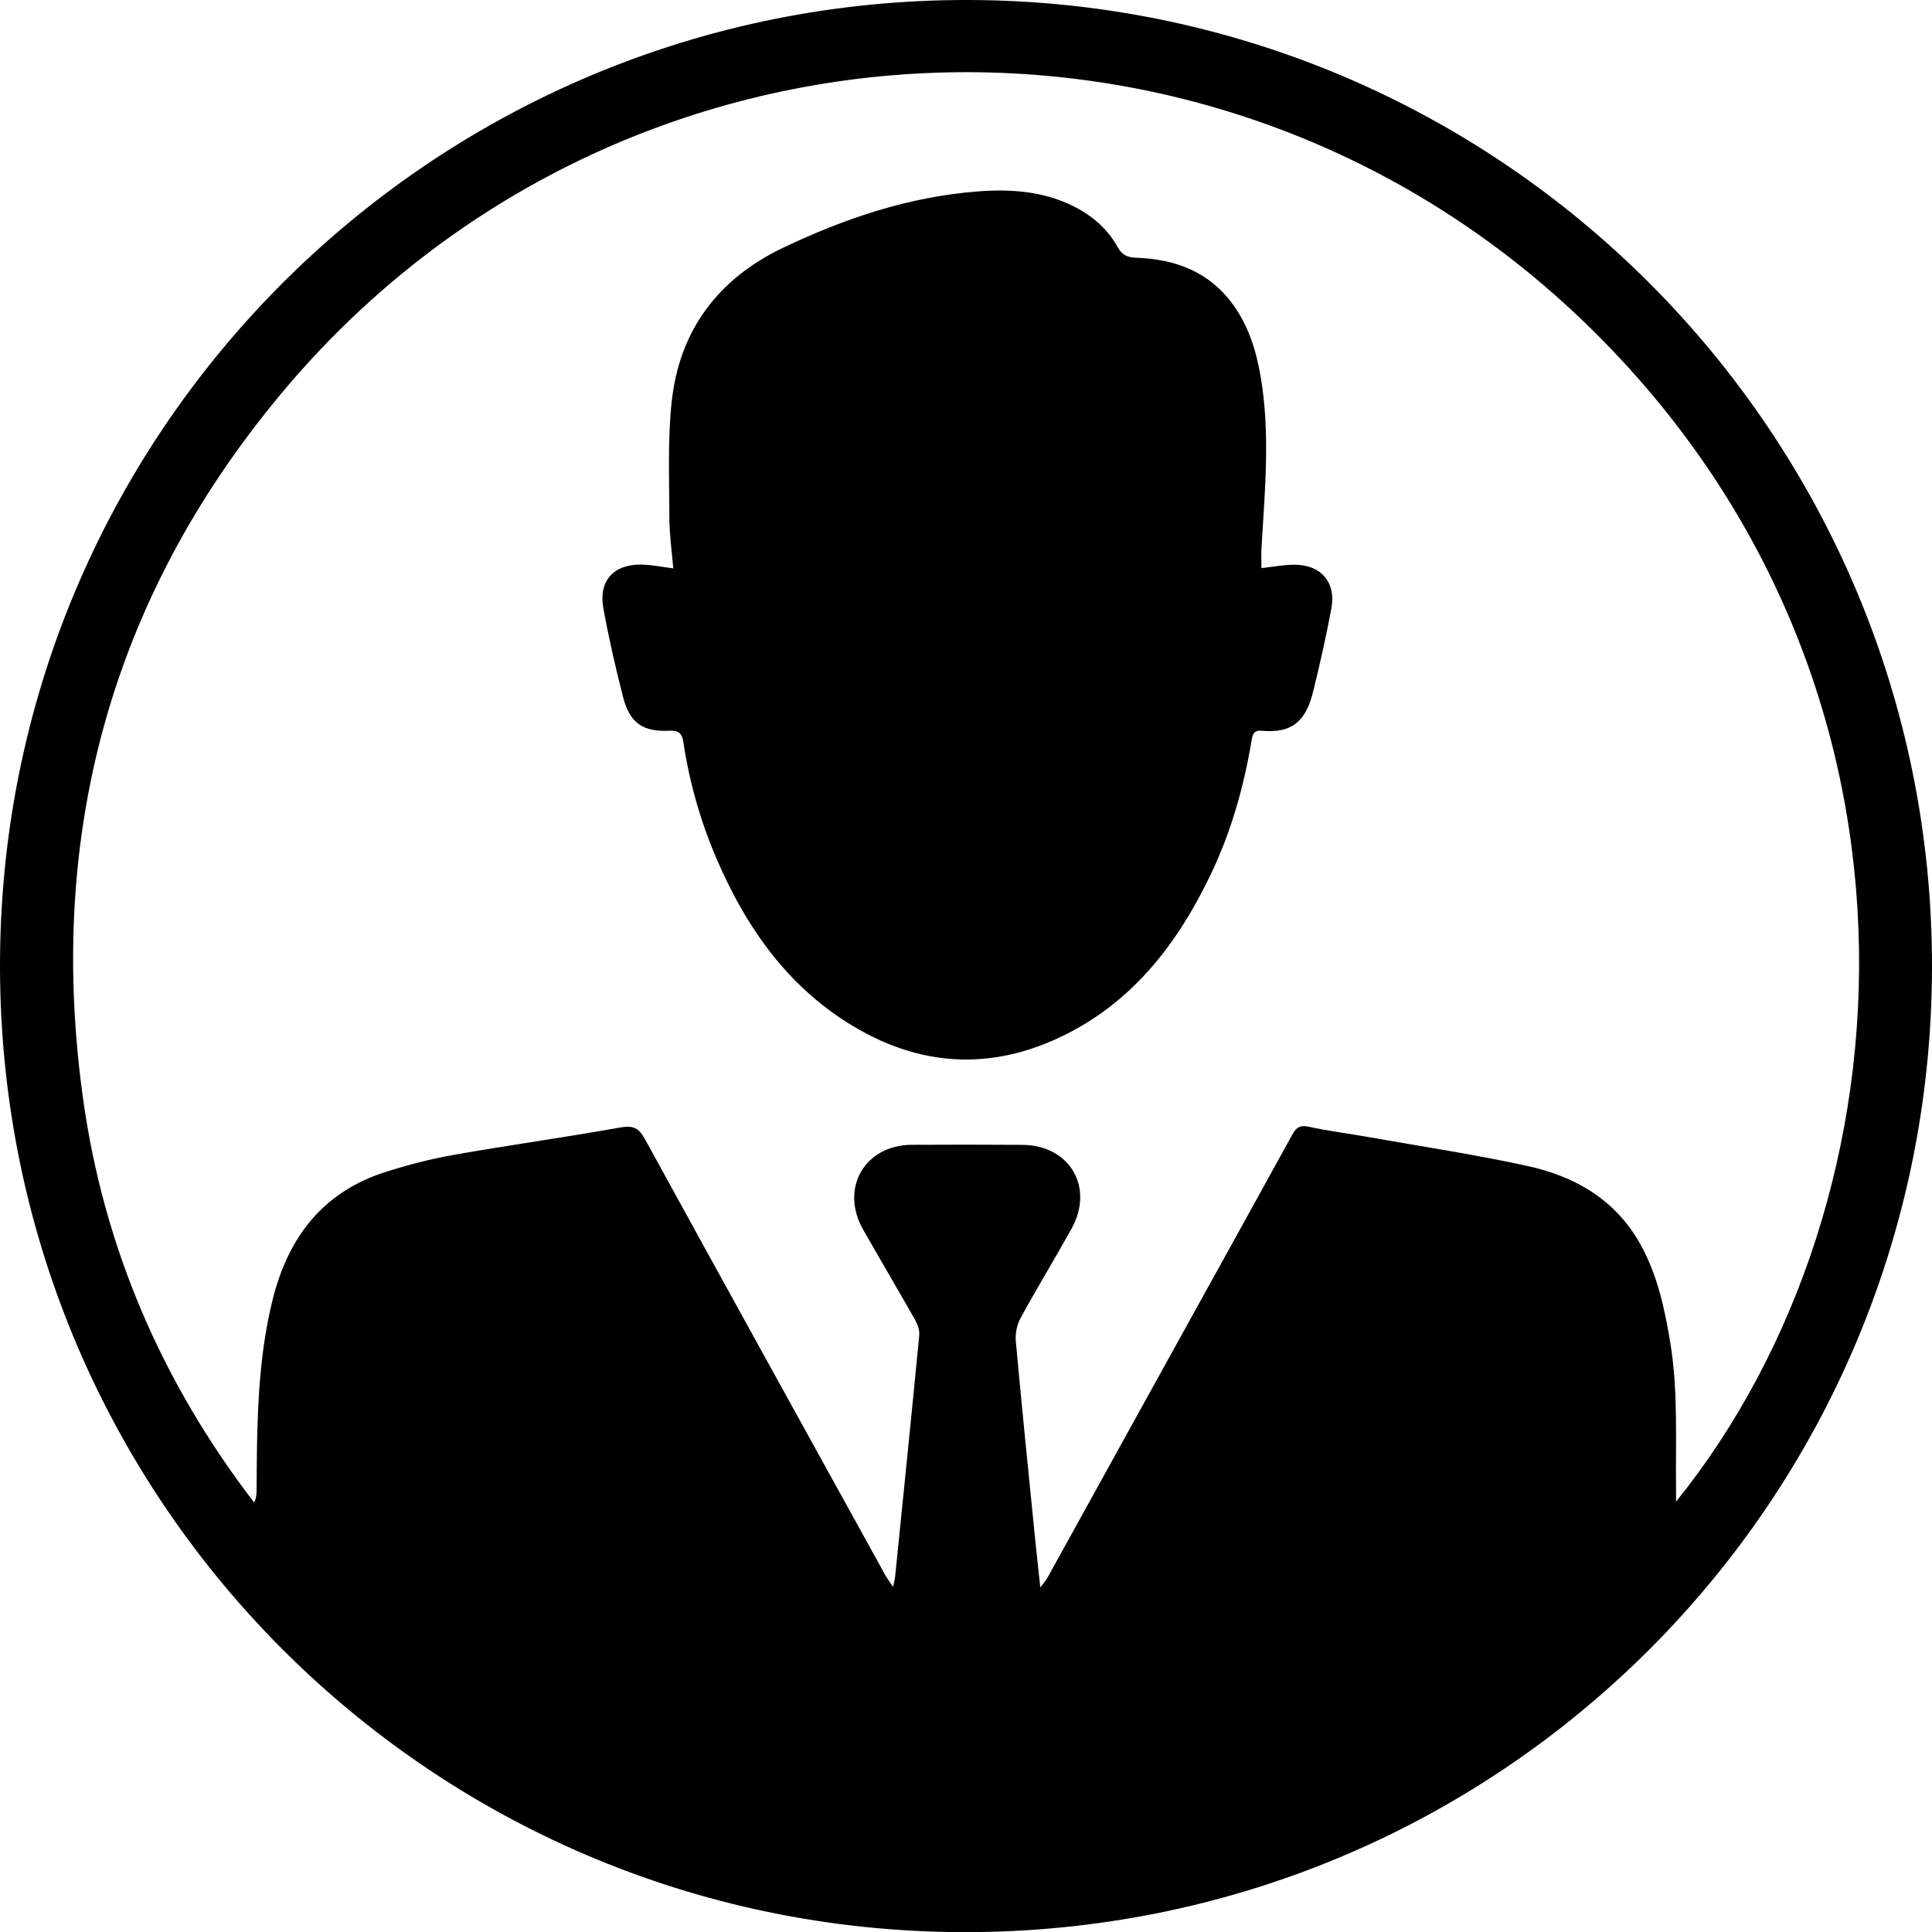 <?xml version="1.0" encoding="UTF-8"?><svg id="Calque_2" xmlns="http://www.w3.org/2000/svg" viewBox="0 0 431.95 431.98"><g id="Calque_1-2"><path d="M431.95,216.211c-.131,119.601-96.874,216.093-216.733,215.768C95.716,431.656-1.215,334.285.012,213.651,1.219,94.922,97.983-.32,216.653.001c119.084.322,215.427,97.013,215.296,216.21ZM374.724,335.74c54.477-67.546,61.516-185.949-21.752-264.903C269.473-8.334,136.546-.746,62.586,88.342,24.725,133.947,10.426,186.837,18.55,245.504c4.63,33.437,17.657,63.566,38.272,90.426.419-.861.53-1.646.54-2.432.042-3.167.028-6.334.081-9.501.187-11.18.779-22.313,3.465-33.24,3.445-14.015,11.193-24.26,25.331-28.746,4.988-1.583,10.099-2.914,15.249-3.82,12.386-2.177,24.852-3.907,37.232-6.118,2.831-.506,4.116.133,5.445,2.556,17.839,32.499,35.771,64.946,53.691,97.4.447.809,1.01,1.553,1.814,2.777.244-1.21.407-1.765.464-2.331,1.822-17.989,3.659-35.977,5.391-53.975.108-1.124-.395-2.448-.976-3.475-3.811-6.745-7.762-13.412-11.59-20.148-5.212-9.173.339-18.855,10.856-18.925,8.25-.055,16.501-.038,24.751.012,10.614.064,16.154,9.494,10.984,18.784-3.727,6.697-7.72,13.246-11.393,19.971-.808,1.48-1.197,3.465-1.044,5.151,1.303,14.354,2.77,28.694,4.201,43.036.375,3.754.794,7.504,1.274,12.019.859-1.166,1.288-1.631,1.585-2.169,10.647-19.245,21.279-38.498,31.919-57.747,7.617-13.78,15.261-27.545,22.84-41.347.885-1.611,1.761-2.184,3.723-1.748,4.223.939,8.536,1.465,12.801,2.221,12.053,2.137,24.178,3.948,36.126,6.566,10.666,2.338,19.703,7.586,25.235,17.612,3.772,6.837,5.376,14.294,6.62,21.891,1.79,10.932,1.152,21.946,1.286,32.936.011.866.001,1.733.001,2.599Z"/><path d="M150.526,127.079c-.314-3.854-.862-7.56-.869-11.267-.014-8.648-.402-17.363.509-25.929,1.701-15.985,10.356-27.528,24.83-34.445,13.832-6.61,28.243-11.469,43.665-12.644,7.215-.55,14.329-.076,21.001,3.15,4.309,2.084,7.875,5.062,10.191,9.266.996,1.808,2.22,2.35,4.16,2.415,8.738.296,16.337,3.123,21.661,10.471,3.443,4.752,5.162,10.211,6.152,15.942,2.209,12.788.975,25.589.216,38.391-.091,1.529-.012,3.069-.012,4.593,2.642-.29,5.018-.775,7.392-.766,5.985.022,9.338,3.963,8.236,9.832-1.151,6.133-2.525,12.231-4.006,18.294-1.559,6.386-4.291,9.67-11.571,8.995-1.823-.169-2.044.926-2.261,2.224-1.731,10.321-4.551,20.324-9.069,29.782-7.468,15.634-17.641,28.9-33.723,36.506-16.99,8.035-33.405,6.177-48.859-4.092-13.125-8.722-21.648-21.228-27.823-35.481-3.662-8.45-6.184-17.246-7.551-26.348-.32-2.126-1.136-2.695-3.244-2.593-5.799.28-8.751-1.763-10.211-7.408-1.709-6.605-3.223-13.275-4.446-19.985-1.111-6.098,2.292-9.851,8.509-9.752,2.28.036,4.552.527,7.125.848Z"/></g></svg>